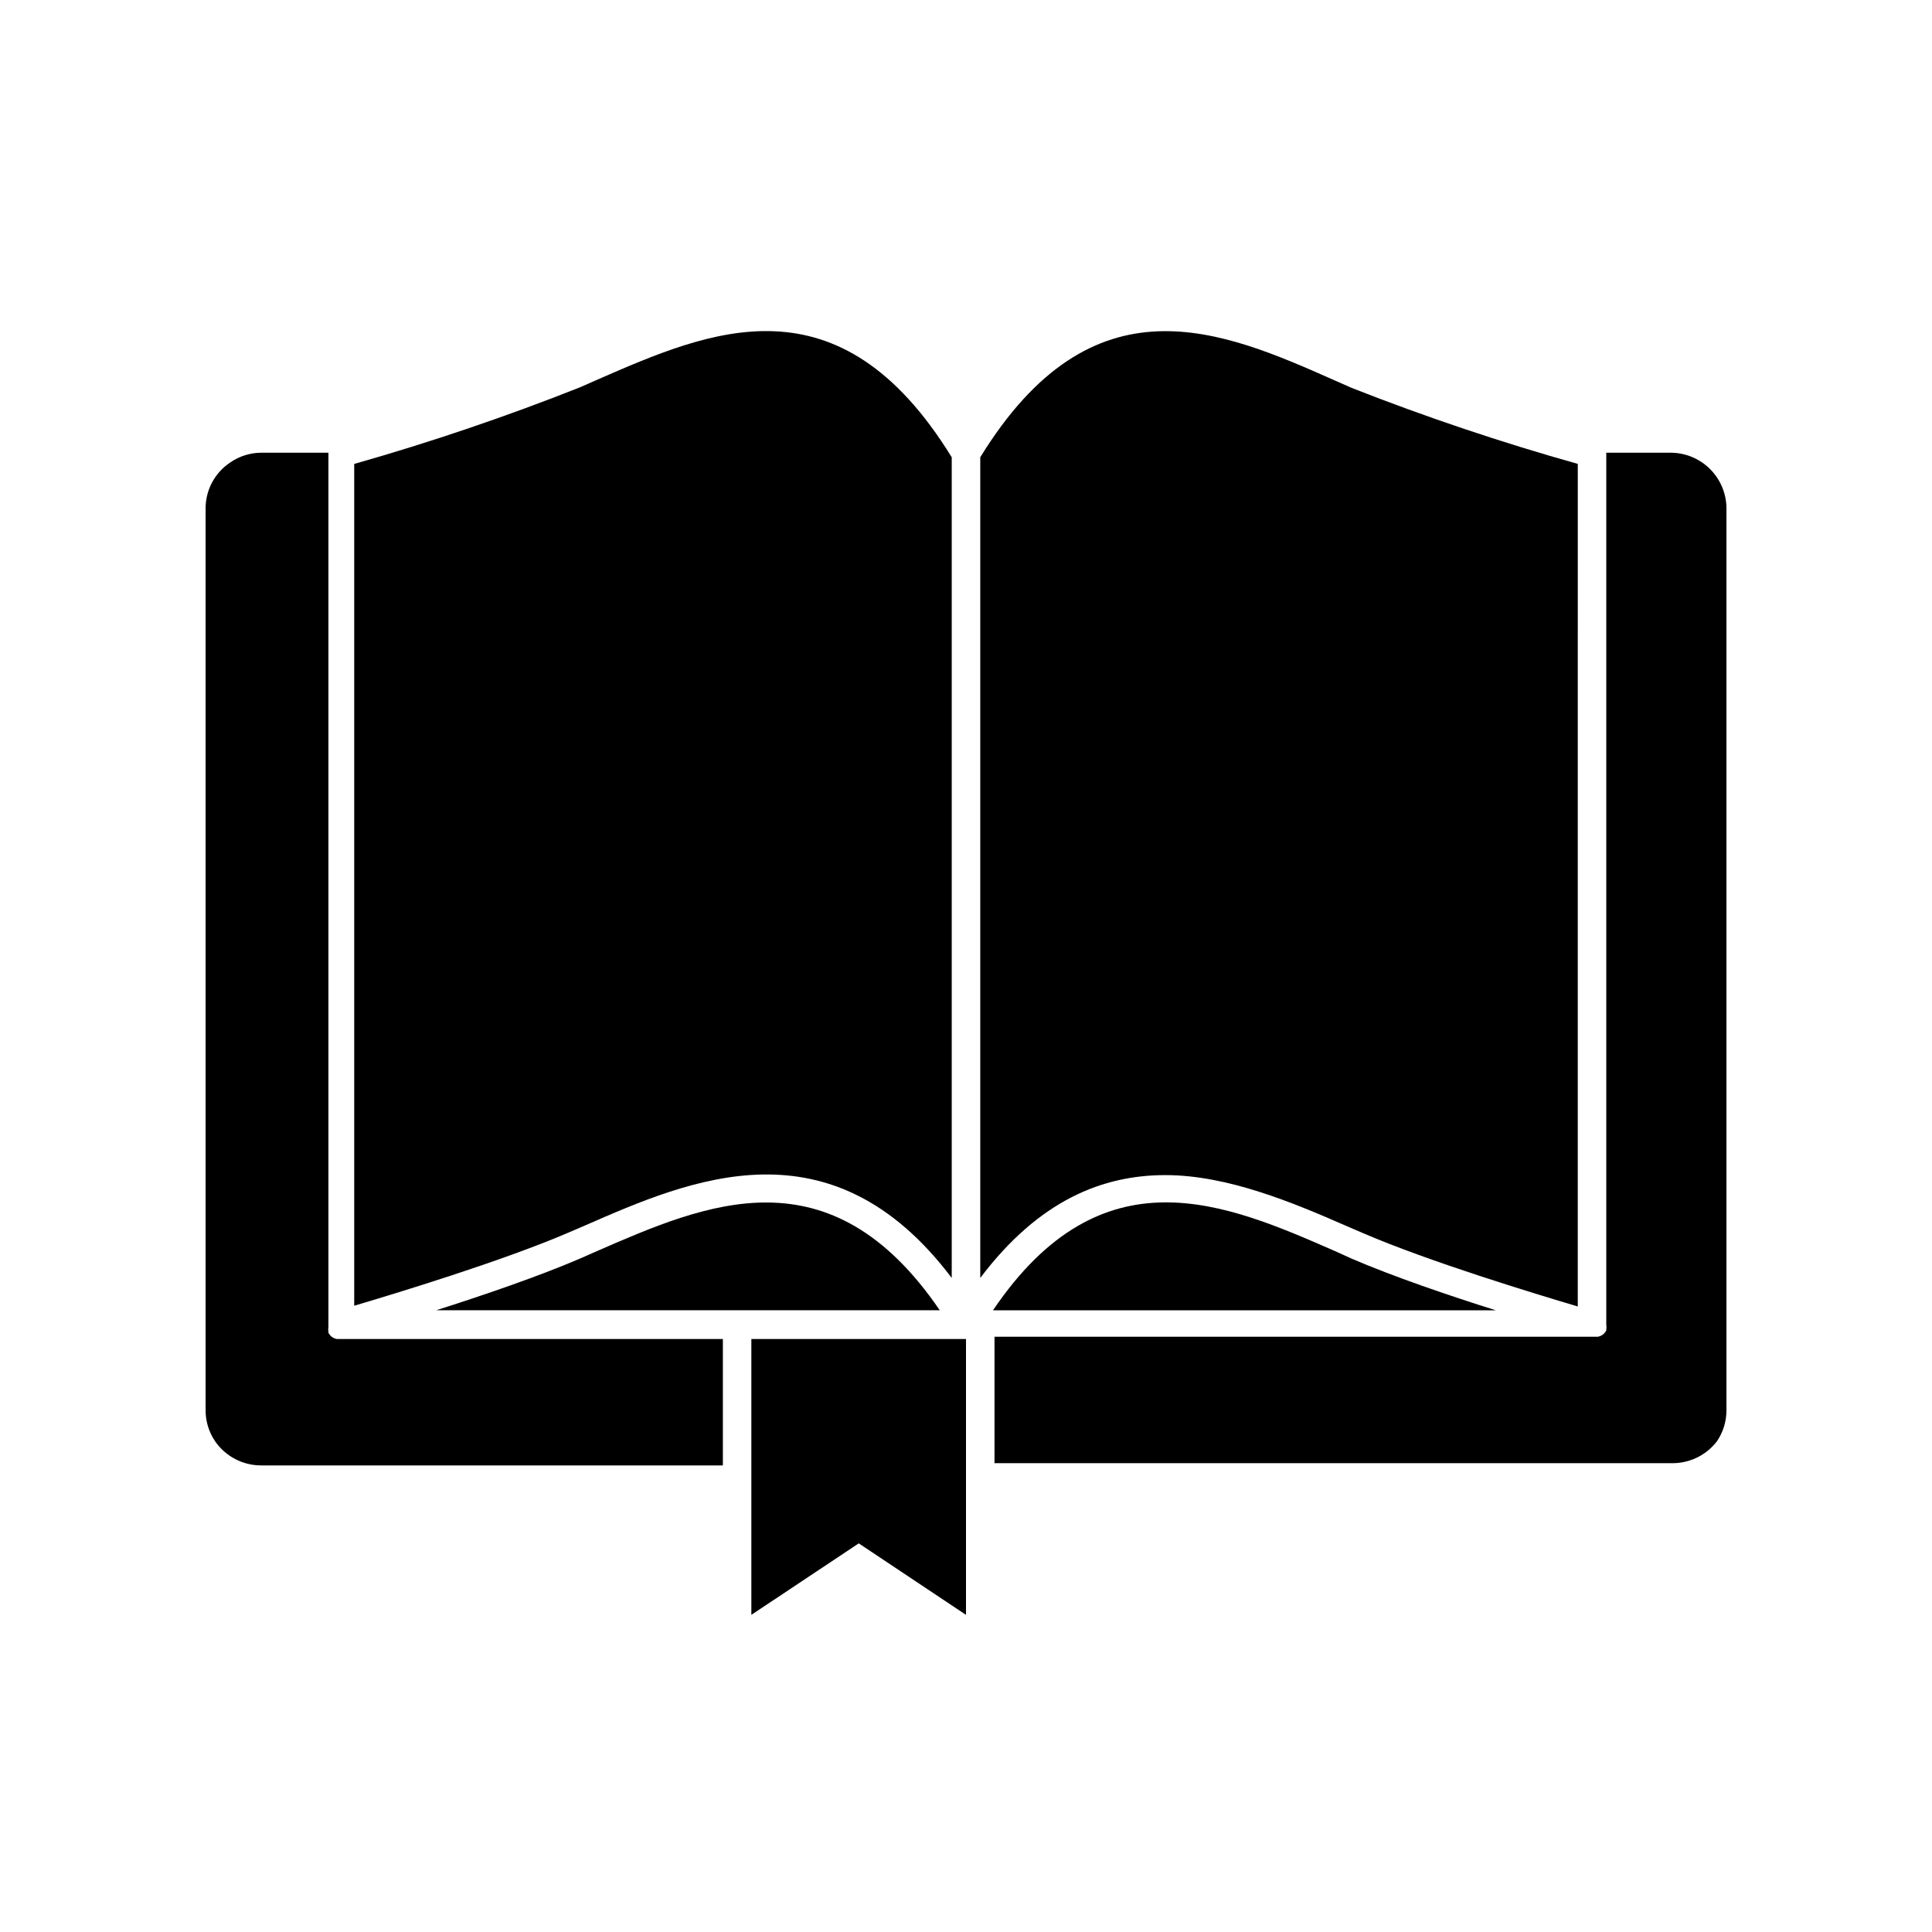 <?xml version="1.0" encoding="UTF-8"?>
<!-- Uploaded to: ICON Repo, www.iconrepo.com, Generator: ICON Repo Mixer Tools -->
<svg fill="#000000" width="800px" height="800px" version="1.1" viewBox="144 144 512 512" xmlns="http://www.w3.org/2000/svg">
 <g>
  <path d="m213.29 532.35h122.28v-33.5h-102.32c-0.492-0.098-0.961-0.305-1.359-0.605-0.355-0.293-0.645-0.652-0.859-1.059v-0.25-0.004c-0.074-0.414-0.074-0.84 0-1.258v-231.7h-17.734c-2.949-0.004-5.832 0.891-8.262 2.57-4.195 2.773-6.672 7.516-6.547 12.547v238.45c-0.047 2.996 0.832 5.934 2.516 8.41 2.789 4.039 7.391 6.434 12.293 6.398z"/>
  <path d="m586.71 263.97h-17.031v231.1c0.078 0.418 0.078 0.844 0 1.262v0.25c-0.211 0.406-0.5 0.766-0.855 1.059-0.402 0.301-0.867 0.508-1.359 0.605h-159.91v33.504h179.16c4.793 0.172 9.375-1.988 12.293-5.797 1.656-2.434 2.535-5.316 2.519-8.262v-238.6c0.082-3.981-1.445-7.828-4.231-10.672-2.789-2.844-6.602-4.445-10.582-4.445z"/>
  <path d="m400 571.95v-73.102h-56.883v73.102l28.465-18.945z"/>
  <path d="m502.17 477.54-4.332-1.965c-29.02-12.695-61.816-27.004-90.688 15.668h133.26c-12.496-3.93-27.258-8.969-38.238-13.703z"/>
  <path d="m302.16 475.57-4.332 1.914c-10.984 4.734-25.746 9.773-38.238 13.754h133.46c-29.07-42.621-61.867-28.312-90.887-15.668z"/>
  <path d="m237.87 266.94v223.09c11.234-3.324 39.551-11.941 56.93-19.445l4.332-1.863c27.762-12.141 65.094-28.414 97.086 13.953v-217.49c-29.875-48.566-63.984-33.656-94.062-20.504l-4.332 1.914c-19.629 7.785-39.637 14.578-59.953 20.352z"/>
  <path d="m403.78 265.18v217.49c15.668-20.754 32.598-27.254 49.07-27.254s33.855 7.305 48.012 13.504l4.332 1.863c17.383 7.508 45.695 16.121 56.93 19.445l0.004-223.29c-20.309-5.707-40.32-12.434-59.953-20.152l-4.332-1.914c-30.078-13.352-64.188-28.262-94.062 20.305z"/>
 </g>
</svg>